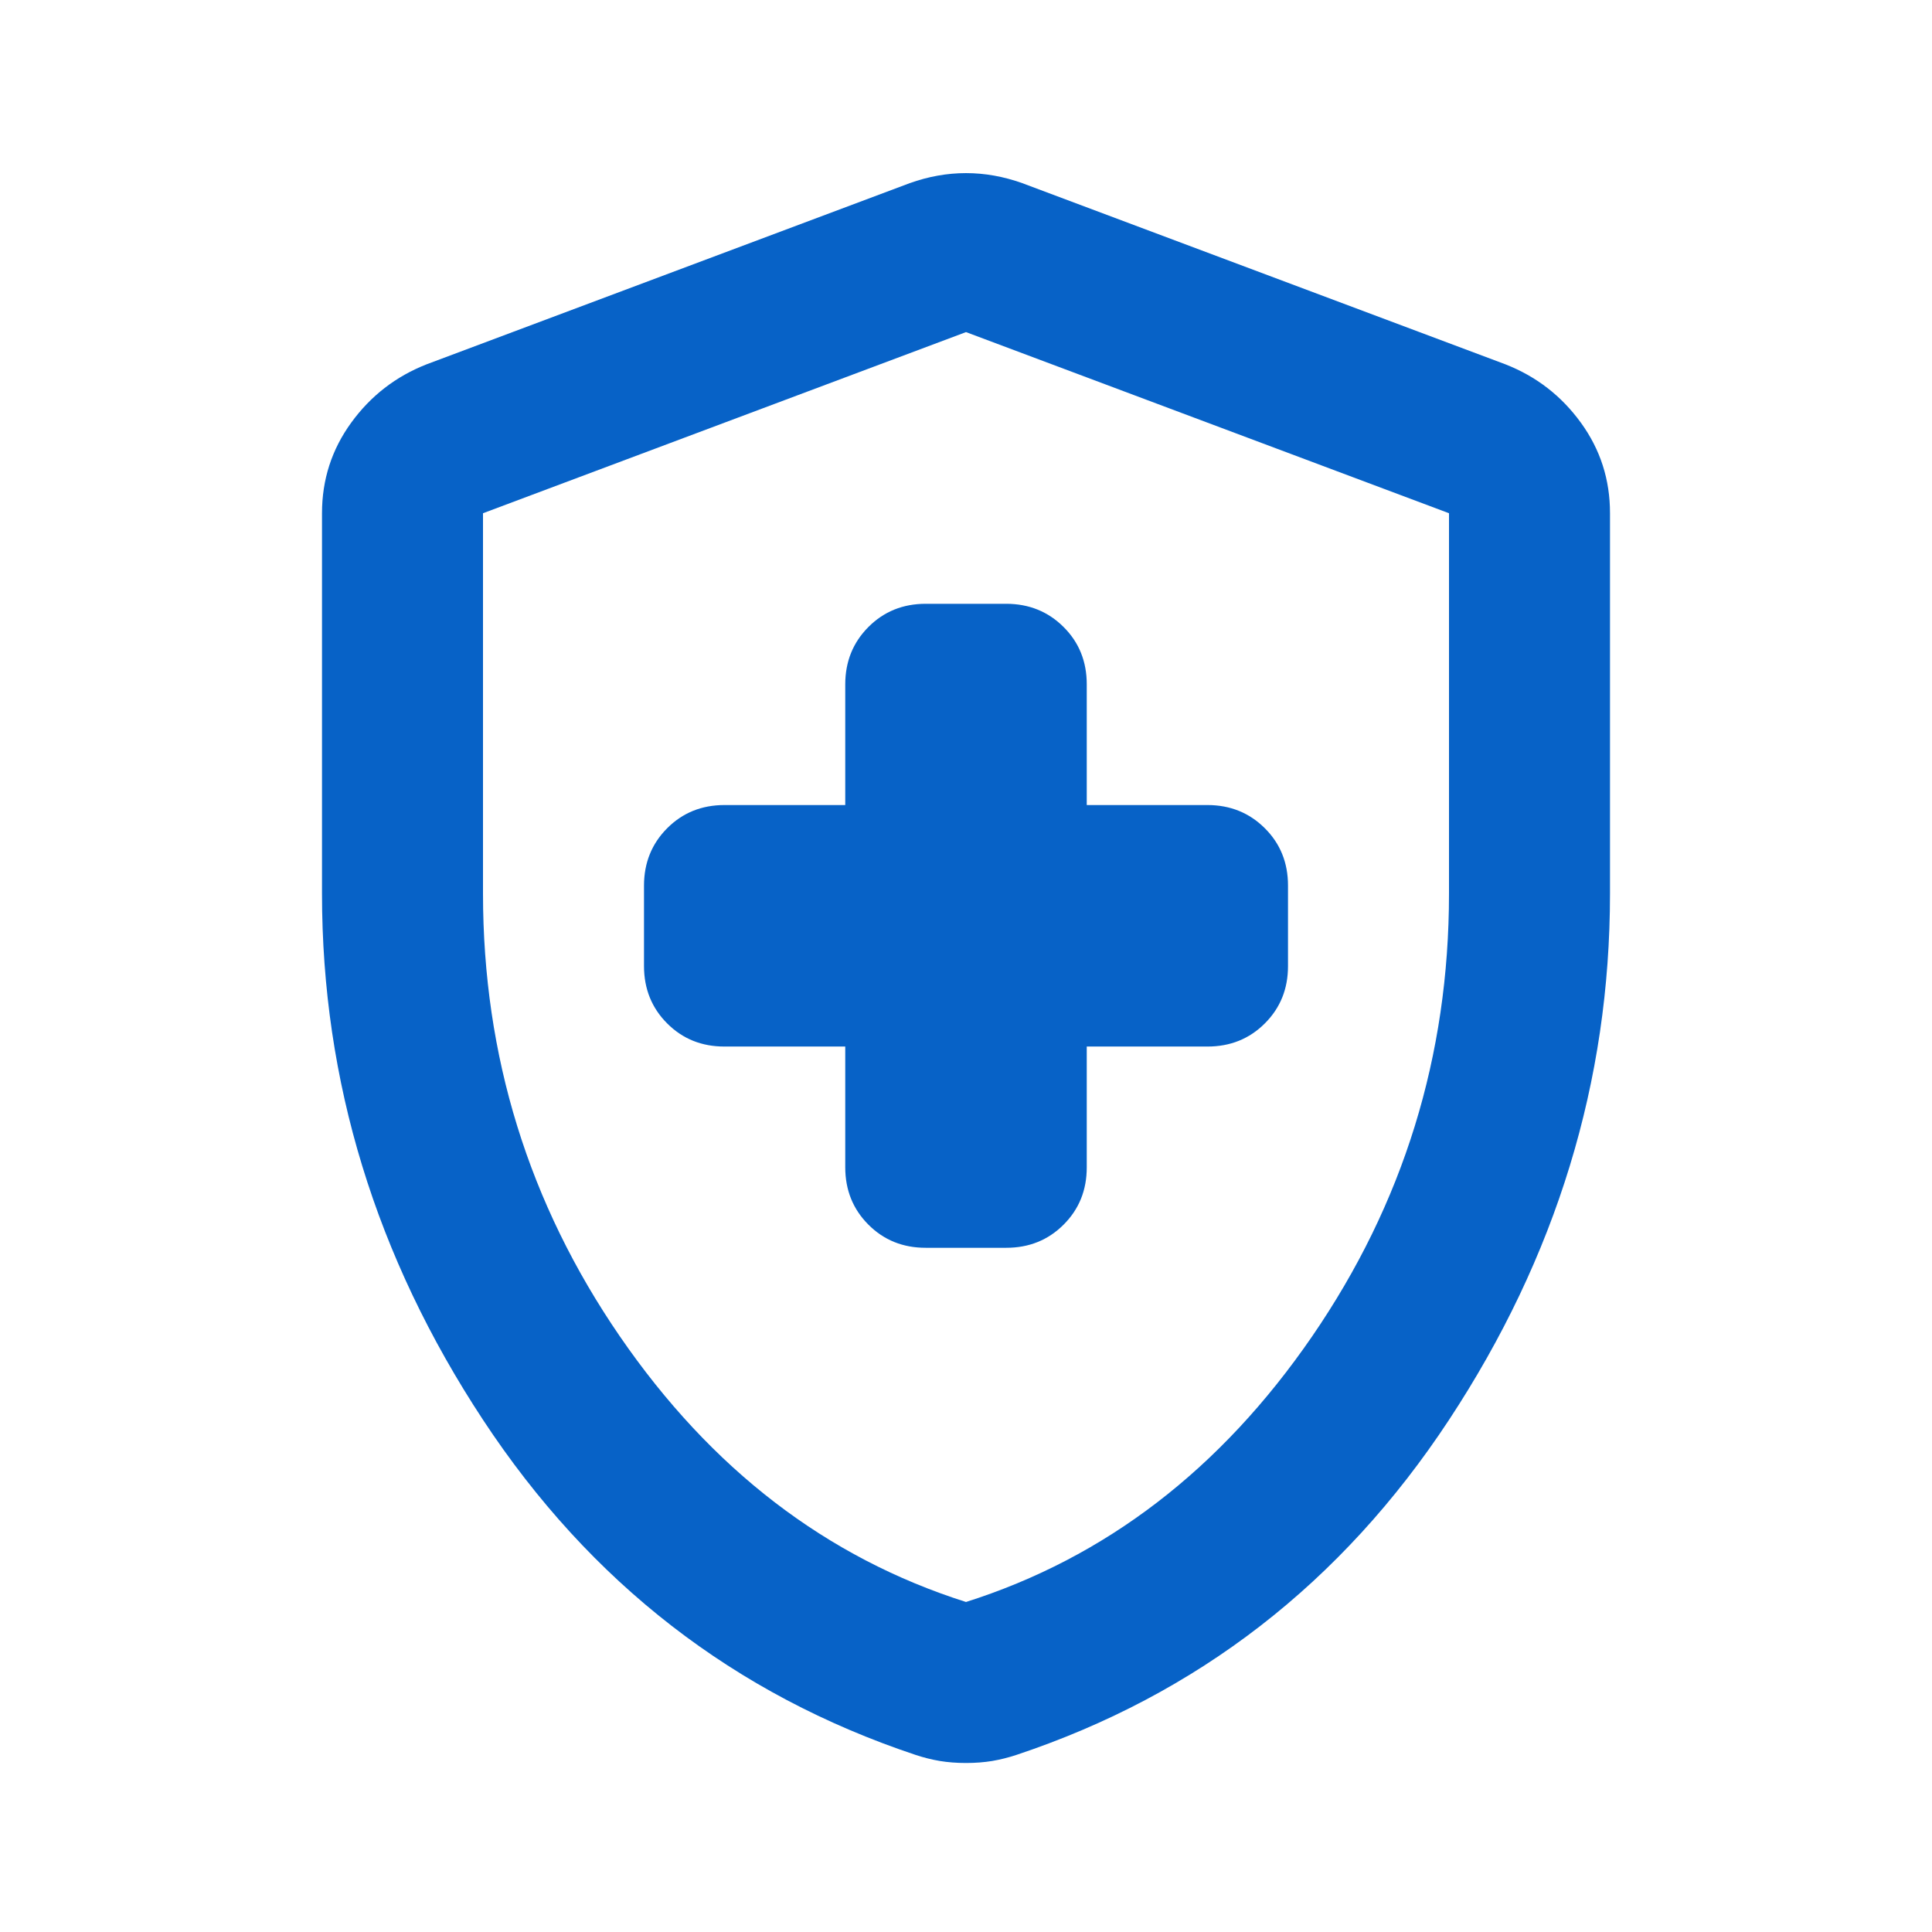 <svg width="48" height="48" viewBox="0 0 48 48" fill="none" xmlns="http://www.w3.org/2000/svg">
<path d="M21 26.001V29.001C21 29.567 21.192 30.043 21.576 30.427C21.96 30.811 22.435 31.002 23 31.001H25C25.567 31.001 26.042 30.809 26.426 30.425C26.81 30.041 27.001 29.566 27 29.001V26.001H30C30.567 26.001 31.042 25.809 31.426 25.425C31.81 25.041 32.001 24.566 32 24.001V22.001C32 21.434 31.808 20.959 31.424 20.577C31.04 20.194 30.565 20.002 30 20.001H27V17.001C27 16.434 26.808 15.959 26.424 15.577C26.04 15.194 25.565 15.002 25 15.001H23C22.433 15.001 21.959 15.193 21.576 15.577C21.193 15.961 21.001 16.435 21 17.001V20.001H18C17.433 20.001 16.959 20.193 16.576 20.577C16.193 20.961 16.001 21.435 16 22.001V24.001C16 24.567 16.192 25.043 16.576 25.427C16.96 25.811 17.435 26.002 18 26.001H21ZM24 43.801C23.767 43.801 23.55 43.784 23.35 43.751C23.15 43.717 22.95 43.667 22.75 43.601C18.25 42.101 14.667 39.325 12 35.275C9.333 31.224 8 26.866 8 22.201V12.751C8 11.917 8.242 11.167 8.726 10.501C9.21 9.834 9.835 9.351 10.6 9.051L22.6 4.551C23.067 4.384 23.533 4.301 24 4.301C24.467 4.301 24.933 4.384 25.4 4.551L37.4 9.051C38.167 9.351 38.792 9.834 39.276 10.501C39.76 11.167 40.001 11.917 40 12.751V22.201C40 26.867 38.667 31.226 36 35.277C33.333 39.327 29.75 42.102 25.25 43.601C25.05 43.667 24.85 43.717 24.65 43.751C24.45 43.784 24.233 43.801 24 43.801ZM24 39.801C27.467 38.701 30.333 36.501 32.6 33.201C34.867 29.901 36 26.234 36 22.201V12.751L24 8.251L12 12.751V22.201C12 26.234 13.133 29.901 15.4 33.201C17.667 36.501 20.533 38.701 24 39.801Z" fill="#0762C7"/>
</svg>
